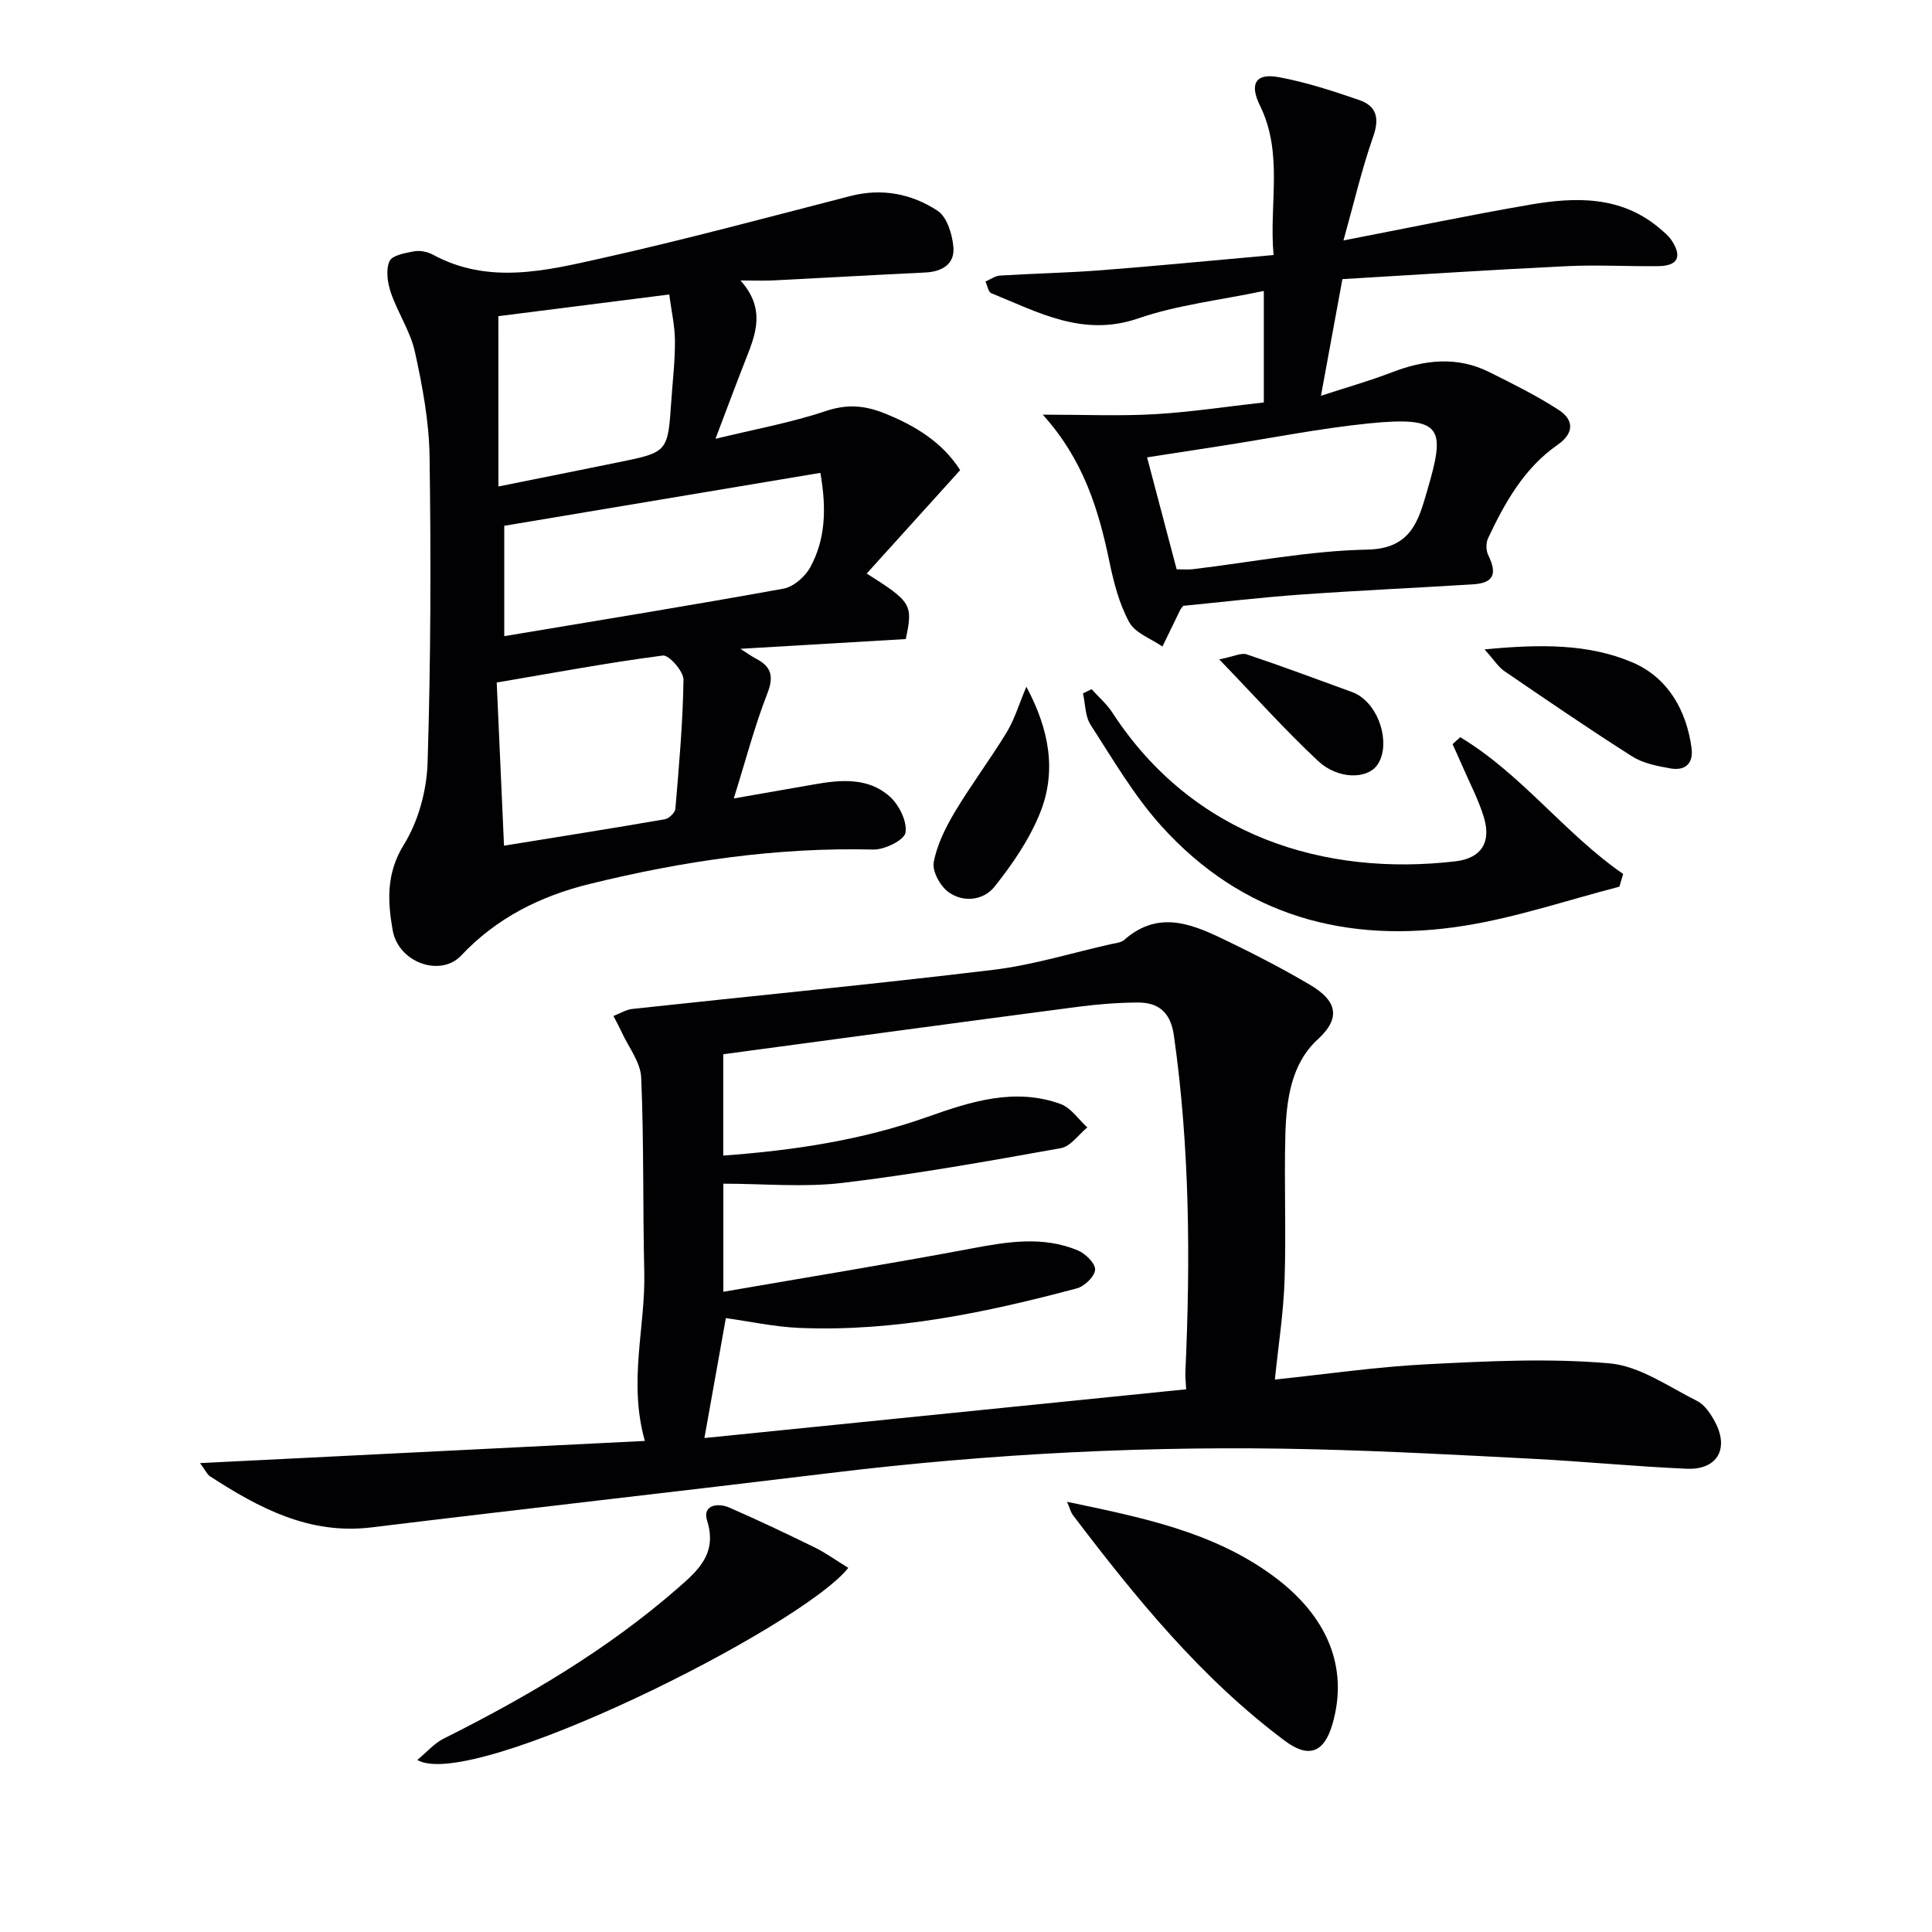 <svg enable-background="new 0 0 400 400" viewBox="0 0 400 400" xmlns="http://www.w3.org/2000/svg"><g fill="#010104"><path d="m263.95 285.62c10.51-1.09 21.02-2.64 31.59-3.17 12.55-.64 25.23-1.28 37.7-.18 6.23.55 12.19 4.82 18.09 7.76 1.62.81 2.9 2.75 3.79 4.45 2.91 5.53.36 9.88-5.88 9.61-10.62-.46-21.22-1.51-31.85-2.06-15.11-.79-30.23-1.6-45.36-1.97-33.48-.83-66.86.86-100.12 4.91-31.66 3.85-63.35 7.4-95 11.26-12.85 1.57-23.26-3.99-33.42-10.57-.62-.4-.96-1.25-2.07-2.74 31.16-1.55 61.51-3.06 92.09-4.59-3.48-12.34.15-23.61-.12-34.9-.32-13.45-.06-26.91-.64-40.35-.14-3.17-2.6-6.25-4.03-9.36-.52-1.14-1.14-2.25-1.71-3.37 1.3-.5 2.57-1.31 3.91-1.46 24.92-2.7 49.87-5.1 74.75-8.1 8.18-.99 16.18-3.48 24.26-5.3.97-.22 2.15-.3 2.83-.9 7.4-6.5 14.62-3.01 21.73.43 5.68 2.75 11.31 5.67 16.74 8.88 5.48 3.23 6.53 6.78 1.61 11.28-5.53 5.05-6.52 12.56-6.72 19.76-.27 9.99.18 20-.16 29.99-.21 6.75-1.27 13.47-2.01 20.69zm-114.21-46.37c14.65-1.07 28.66-3.19 42.23-7.99 8.96-3.17 18.08-6.14 27.61-2.69 2.15.78 3.71 3.19 5.54 4.85-1.81 1.48-3.46 3.93-5.47 4.29-15.01 2.69-30.04 5.38-45.17 7.19-8.03.96-16.27.17-24.72.17v22.38c17.45-3.02 34.45-5.78 51.37-8.96 7.46-1.41 14.8-2.62 22.02.39 1.57.65 3.64 2.68 3.58 3.99-.07 1.39-2.19 3.45-3.77 3.87-18.82 5.02-37.84 9.01-57.47 8.19-5.22-.22-10.4-1.37-15.21-2.03-1.49 8.31-2.9 16.24-4.44 24.83 33.02-3.34 66.31-6.71 99.74-10.09-.08-1.63-.2-2.6-.16-3.56 1.06-23.3.91-46.55-2.38-69.71-.68-4.76-3.15-6.85-7.55-6.81-4.14.03-8.3.36-12.41.9-24.31 3.19-48.61 6.49-73.34 9.81z"/><path d="m153.32 58.07c5.2 5.85 3.19 10.98 1.15 16.16-2.05 5.2-3.99 10.44-6.34 16.62 8.18-1.99 15.69-3.35 22.85-5.75 4.32-1.45 7.95-1.18 11.96.4 6.48 2.57 12.18 6.05 15.85 11.84-6.46 7.14-12.83 14.19-19.35 21.41 9.28 5.85 9.62 6.43 8.09 13.56-11.01.65-22.2 1.31-34.24 2.02 1.46.93 2.3 1.55 3.22 2.03 3.2 1.66 3.75 3.66 2.35 7.24-2.62 6.72-4.45 13.75-6.94 21.71 6.36-1.11 11.53-2.01 16.7-2.92 5.53-.98 11.2-1.44 15.63 2.56 1.91 1.72 3.6 5.15 3.22 7.44-.25 1.55-4.33 3.55-6.65 3.5-19.95-.5-39.44 2.38-58.73 7.12-10.23 2.51-19.28 7.04-26.62 14.83-4.25 4.52-13 1.5-14.18-5.29-1.03-5.89-1.37-11.73 2.33-17.68 3.01-4.85 4.73-11.23 4.91-16.99.66-21.1.71-42.23.41-63.34-.1-7.24-1.47-14.55-3.03-21.66-.93-4.26-3.56-8.11-4.99-12.3-.69-2.02-1.07-4.68-.29-6.49.53-1.22 3.28-1.72 5.12-2.06 1.21-.22 2.75.09 3.86.69 11.5 6.24 23.31 3.35 34.85.77 17.29-3.86 34.42-8.48 51.59-12.9 6.55-1.69 12.71-.48 18.07 3.05 1.95 1.28 3.04 4.87 3.27 7.51.31 3.55-2.35 5.1-5.84 5.27-10.45.5-20.9 1.1-31.36 1.63-1.82.1-3.64.02-6.87.02zm-48.92 73.64c19.67-3.29 38.78-6.38 57.83-9.84 2.09-.38 4.48-2.5 5.54-4.45 3.07-5.66 3.42-11.86 2.08-19.52-22.05 3.69-43.7 7.32-65.45 10.96zm-.05 43.38c11.42-1.85 22.37-3.58 33.3-5.47.85-.15 2.11-1.36 2.18-2.16.75-8.9 1.55-17.82 1.68-26.74.02-1.73-3.01-5.16-4.27-5-11.42 1.49-22.75 3.61-34.4 5.59.5 11.35.99 22.12 1.51 33.78zm-1.16-74.37c8.73-1.76 16.85-3.37 24.95-5.03 10.14-2.07 10.13-2.09 10.85-12.74.28-4.14.78-8.27.75-12.41-.02-3.07-.73-6.13-1.18-9.57-12.23 1.55-23.81 3.02-35.38 4.49.01 12 .01 23.45.01 35.26z"/><path d="m261.66 83.32c0-7.57 0-14.68 0-23.08-9.03 1.9-17.83 2.87-26 5.68-11.44 3.94-20.7-1.27-30.43-5.22-.62-.25-.81-1.58-1.21-2.41 1.01-.43 2.01-1.17 3.05-1.24 6.97-.43 13.96-.56 20.92-1.1 11.58-.9 23.15-2.03 35.69-3.15-.97-10.55 2.09-20.99-2.83-30.97-2.19-4.45-.91-6.74 3.88-5.86 5.66 1.04 11.22 2.86 16.68 4.74 3.57 1.23 4.25 3.72 2.9 7.56-2.38 6.77-4 13.8-6.16 21.51 13.87-2.68 26.17-5.26 38.54-7.39 9.5-1.64 18.95-1.9 26.98 4.94.88.75 1.81 1.51 2.43 2.45 2.23 3.41 1.26 5.28-2.81 5.32-6.33.07-12.67-.3-18.99.01-15.42.74-30.83 1.76-46.37 2.68-1.51 8.19-2.91 15.79-4.44 24.15 5.29-1.73 10.04-3.07 14.62-4.83 6.79-2.62 13.52-3.42 20.23-.07 4.89 2.44 9.83 4.88 14.4 7.85 3.15 2.04 3.17 4.82-.21 7.17-6.96 4.83-10.93 11.94-14.43 19.35-.46.96-.46 2.52 0 3.47 1.95 3.97 1.14 5.83-3.11 6.1-11.94.74-23.9 1.28-35.83 2.13-8.1.58-16.17 1.54-24.18 2.32-.27.35-.5.59-.64.87-1.23 2.51-2.45 5.04-3.67 7.56-2.36-1.64-5.64-2.78-6.87-5.03-2.07-3.79-3.21-8.21-4.1-12.5-2.24-10.82-5.4-21.19-13.81-30.48 8.55 0 15.86.32 23.14-.09 7.41-.43 14.8-1.57 22.63-2.44zm-18.05 34.54c1.11 0 2.27.12 3.4-.02 12.04-1.43 24.05-3.81 36.11-4.05 9.08-.18 10.58-6.1 12.33-12.08 3.82-13.04 3.5-15.63-12.23-14.03-10.05 1.03-20 3.02-30 4.58-5.31.83-10.62 1.64-15.73 2.43 2.12 8.05 4.1 15.53 6.12 23.17z"/><path d="m302.33 152.63c12.74 7.67 21.6 19.92 33.73 28.32-.26.88-.52 1.75-.78 2.63-10.68 2.75-21.23 6.35-32.07 8.08-24.33 3.89-46.04-2-62.9-20.8-5.6-6.25-9.92-13.69-14.51-20.79-1.15-1.77-1.08-4.32-1.58-6.51.59-.29 1.19-.58 1.78-.87 1.44 1.6 3.13 3.04 4.29 4.83 16.78 25.81 44.18 33.94 71.03 30.81 5.35-.62 7.47-3.92 5.91-9.09-1.09-3.62-2.9-7.03-4.41-10.52-.67-1.56-1.39-3.1-2.08-4.65.52-.5 1.06-.97 1.59-1.44z"/><path d="m175.63 324.61c-9.79 12.35-78.03 46.39-89.23 39.77 2-1.65 3.51-3.45 5.44-4.41 17.31-8.66 33.89-18.41 48.54-31.2 4.22-3.68 8.16-7.17 6.01-13.97-1-3.15 2.15-3.74 4.61-2.67 5.93 2.59 11.78 5.36 17.59 8.21 2.35 1.14 4.49 2.71 7.04 4.27z"/><path d="m220.92 310.93c15.41 3.24 30.18 6.15 42.71 15.38 11.24 8.28 15.61 18.94 12.25 30.61-1.71 5.95-4.91 7.2-9.86 3.5-17.36-12.97-30.87-29.6-43.85-46.69-.49-.64-.68-1.49-1.25-2.8z"/><path d="m307.36 134.45c11.47-1.09 21.52-1.22 30.7 2.73 7.14 3.07 11.07 9.72 12.15 17.63.45 3.27-1.3 4.82-4.37 4.28-2.72-.48-5.67-1.05-7.93-2.49-8.94-5.67-17.68-11.67-26.43-17.64-1.27-.87-2.14-2.31-4.12-4.51z"/><path d="m212.5 142.18c4.81 9 6.26 17.58 2.84 26.11-2.22 5.52-5.75 10.69-9.5 15.36-2.22 2.76-6.45 3.3-9.53 1-1.68-1.25-3.33-4.28-2.99-6.14.67-3.59 2.42-7.12 4.32-10.32 3.38-5.66 7.37-10.97 10.8-16.6 1.59-2.62 2.48-5.67 4.06-9.41z"/><path d="m252.43 136.52c2.96-.58 4.52-1.42 5.68-1.04 7.36 2.46 14.63 5.18 21.92 7.84.61.22 1.21.56 1.74.95 4.35 3.11 6.06 10.57 3.28 14.24-2.15 2.83-8.06 2.86-12.17-.97-6.75-6.3-12.92-13.22-20.45-21.02z"/></g></svg>